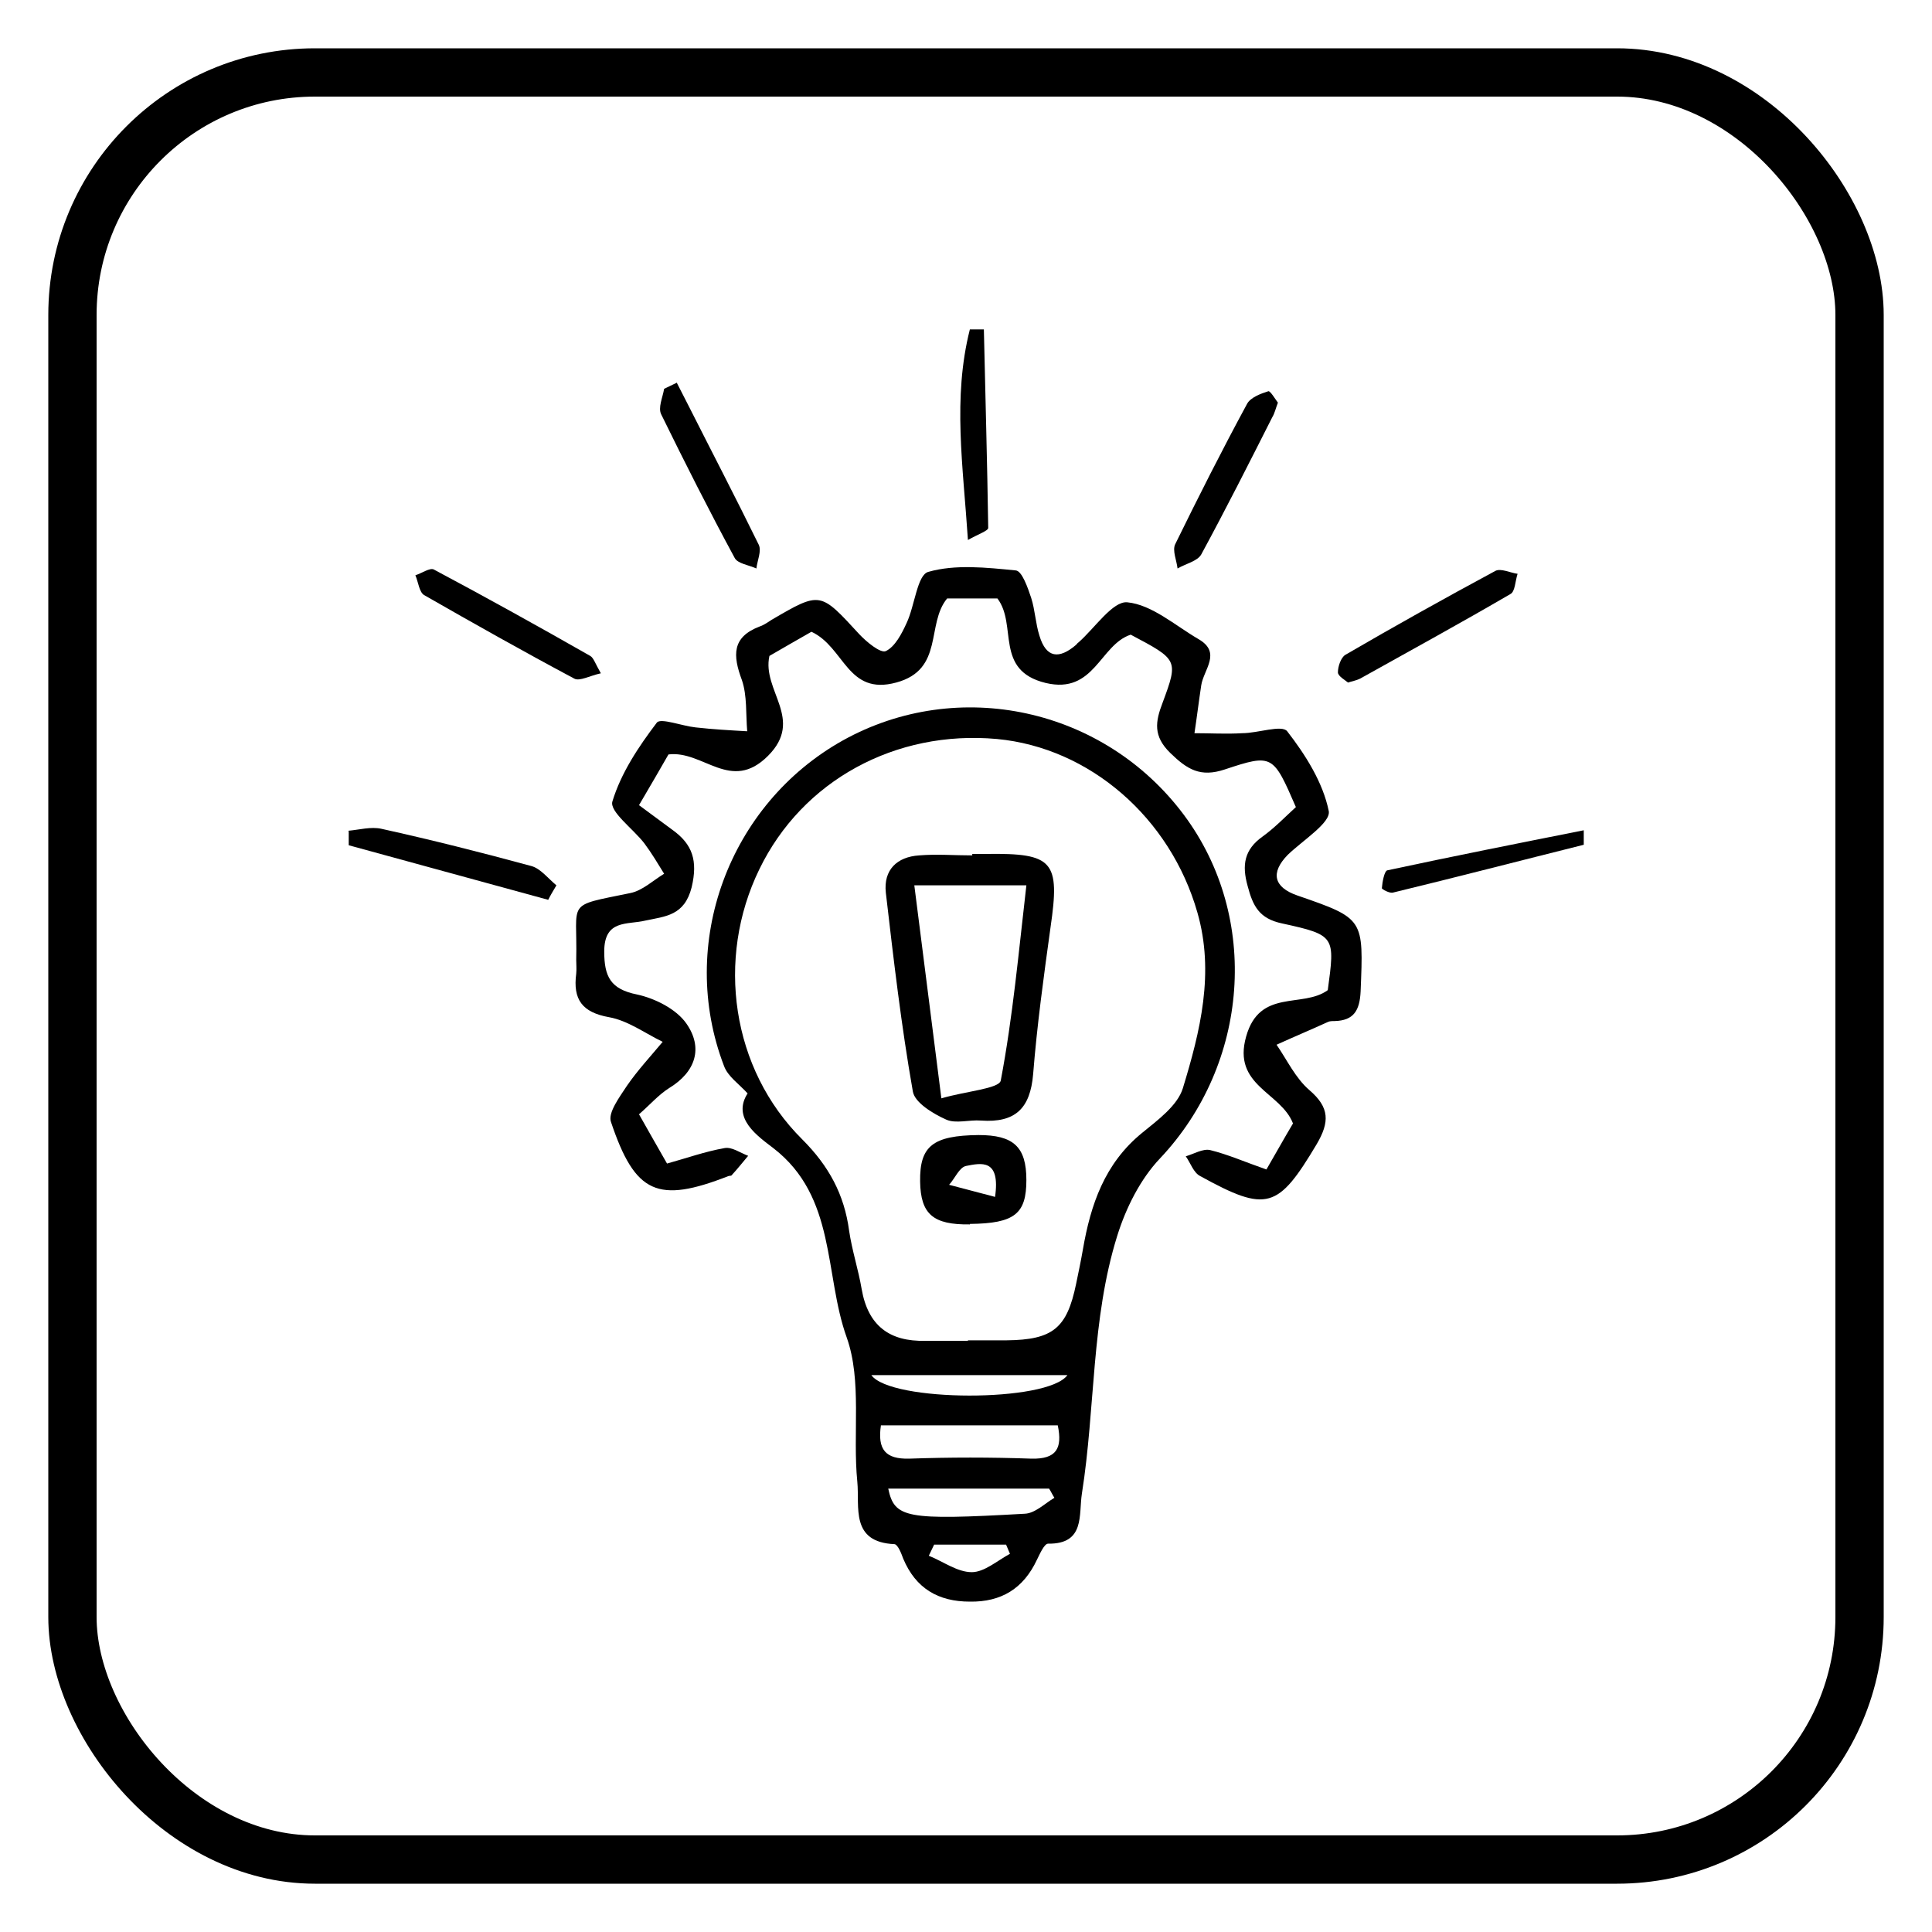<?xml version="1.0" encoding="UTF-8"?>
<svg id="Layer_1" xmlns="http://www.w3.org/2000/svg" viewBox="0 0 40 40">
  <defs>
    <style>
      .cls-1 {
        fill: none;
        stroke: #000;
        stroke-miterlimit: 10;
      }
    </style>
  </defs>
  <rect class="cls-1" x="1.5" y="1.5" width="37" height="37" rx="5.02" ry="5.02"/>
  <g>
    <path d="M7.21,17.2c.23-.02.47-.09.69-.04,1.04.23,2.07.49,3.1.77.19.05.35.26.52.4-.06.1-.12.2-.17.3-1.38-.38-2.75-.75-4.13-1.13,0-.1,0-.19,0-.29Z"/>
    <path d="M32.79,17.49c-1.32.33-2.63.67-3.95.99-.07.02-.23-.07-.23-.09.01-.13.05-.35.11-.37,1.35-.29,2.71-.56,4.07-.83v.29Z"/>
    <path d="M20.37,6.82c.03,1.37.07,2.74.09,4.11,0,.06-.21.13-.42.25-.1-1.53-.32-2.94.04-4.36h.29Z"/>
    <path d="M15.49,22.65c-.19-.21-.42-.36-.5-.58-.97-2.53.1-5.42,2.46-6.74,2.39-1.33,5.41-.67,7.06,1.54,1.59,2.13,1.35,5.16-.49,7.11-.41.43-.71,1.03-.89,1.61-.54,1.73-.45,3.56-.73,5.33-.07.44.07,1.05-.7,1.04-.08,0-.17.21-.23.33-.28.6-.74.88-1.39.87-.65,0-1.12-.27-1.38-.89-.04-.11-.11-.29-.18-.3-.92-.04-.72-.77-.77-1.29-.1-1,.1-2.09-.22-2.99-.47-1.31-.21-2.91-1.52-3.92-.31-.24-.88-.62-.52-1.15ZM20.04,27.75c.27,0,.54,0,.8,0,.96-.01,1.25-.25,1.44-1.17.05-.24.1-.48.14-.71.16-.93.45-1.78,1.22-2.41.33-.27.74-.57.85-.93.36-1.18.66-2.39.3-3.64-.56-1.96-2.23-3.41-4.15-3.59-2.1-.19-4.03.86-4.92,2.7-.9,1.85-.58,4.13.89,5.59.55.55.87,1.14.97,1.89.06.41.19.8.26,1.21.13.75.57,1.09,1.32,1.07.29,0,.58,0,.88,0ZM18.24,29.5c-.08.52.1.71.58.7.85-.03,1.69-.03,2.54,0,.51.01.64-.21.54-.69h-3.66ZM18.39,30.82c.13.61.36.66,2.83.52.21-.01.41-.21.61-.33-.04-.06-.07-.13-.11-.19h-3.34ZM22.1,28.47h-4.06c.4.56,3.65.57,4.06,0ZM19.34,31.98c-.04.08-.07.15-.11.23.3.12.59.34.89.34.26,0,.53-.24.79-.38l-.08-.19h-1.49Z"/>
    <path d="M26.21,24.23c.21-.36.38-.67.56-.97-.25-.65-1.26-.78-.97-1.8.28-1,1.17-.58,1.69-.96.15-1.11.16-1.14-.94-1.38-.48-.1-.61-.36-.72-.78-.12-.43-.07-.75.31-1.02.25-.18.47-.41.69-.61-.47-1.08-.48-1.11-1.47-.78-.51.17-.78,0-1.13-.34-.36-.35-.31-.65-.16-1.04.33-.89.32-.89-.66-1.41-.64.21-.75,1.24-1.76,1-1.07-.26-.58-1.2-1-1.75h-1.04c-.44.53-.06,1.47-1.05,1.74-1.02.28-1.07-.73-1.76-1.05-.26.15-.58.33-.87.5-.16.72.73,1.31-.03,2.07-.77.77-1.34-.12-2.06-.03-.16.28-.34.59-.61,1.05.23.17.46.34.69.51.42.3.53.64.4,1.19-.15.59-.54.6-.96.69-.37.09-.85-.03-.85.64,0,.52.13.78.68.89.37.08.81.3,1.02.6.35.5.2,1-.36,1.34-.22.14-.4.35-.62.54.19.34.37.65.58,1.02.4-.11.79-.25,1.19-.32.15-.03.33.1.49.16-.11.13-.22.27-.34.4-.01.02-.05.01-.07.02-1.46.57-1.93.37-2.43-1.12-.07-.19.18-.52.33-.75.22-.32.49-.61.74-.91-.37-.18-.72-.44-1.11-.51-.56-.1-.75-.37-.68-.9.01-.1,0-.19,0-.29.03-1.24-.24-1.1,1.12-1.38.25-.05.47-.26.7-.4-.13-.21-.26-.43-.41-.63-.23-.3-.73-.66-.66-.87.18-.59.54-1.13.92-1.63.08-.1.52.07.8.1.36.04.71.06,1.07.08-.03-.36,0-.74-.11-1.06-.19-.51-.21-.89.37-1.11.09-.03.17-.09.25-.14,1.01-.59,1-.58,1.81.3.15.16.44.4.55.35.19-.09.33-.36.43-.58.17-.36.22-1,.45-1.06.56-.16,1.2-.09,1.81-.03.13.01.25.36.32.57.08.25.09.53.17.78.14.47.41.49.76.19.02-.02.03-.04.05-.05.34-.3.71-.86,1.01-.83.51.05.99.48,1.47.76.49.28.11.63.06.96-.05.33-.09.66-.14.99.33,0,.66.02.99,0,.32,0,.82-.18.93-.04.38.49.74,1.06.86,1.65.05.24-.54.61-.85.91-.36.37-.29.67.2.84,1.39.48,1.37.48,1.31,1.99-.02.39-.14.6-.54.61-.05,0-.1,0-.14.02-.35.16-.71.31-1.06.47.22.32.39.69.68.94.42.36.42.66.15,1.12-.8,1.34-1.03,1.42-2.41.66-.14-.07-.2-.27-.3-.41.17-.05.35-.16.5-.13.37.09.73.25,1.19.41Z"/>
    <path d="M27.92,14.14c-.07-.06-.22-.14-.22-.22,0-.12.06-.3.15-.36,1.03-.6,2.07-1.18,3.11-1.74.11-.06.31.04.46.06-.05.15-.05.37-.15.42-1.03.6-2.07,1.17-3.11,1.75-.06.03-.14.05-.25.08Z"/>
    <path d="M14.01,7.92c.08.15.15.3.23.45.49.97.99,1.93,1.47,2.91.06.13-.03.32-.05.49-.15-.07-.39-.1-.45-.22-.53-.98-1.03-1.97-1.52-2.97-.07-.14.03-.35.06-.53.09-.04.18-.09.27-.13Z"/>
    <path d="M12.44,13.94c-.23.05-.44.17-.55.11-1.05-.56-2.08-1.14-3.11-1.73-.1-.06-.12-.27-.18-.41.13-.04.3-.16.38-.12,1.09.58,2.17,1.18,3.24,1.79.07.04.1.15.22.36Z"/>
    <path d="M26.46,8.33c-.05.13-.07.23-.12.31-.48.95-.96,1.9-1.47,2.84-.08.14-.32.19-.49.29-.02-.17-.11-.37-.05-.5.48-.98.97-1.95,1.49-2.91.07-.13.28-.21.44-.26.04-.01.14.16.2.24Z"/>
    <path d="M20.13,17.68c.1,0,.19,0,.29,0,1.39-.02,1.53.15,1.33,1.52-.14,1.01-.28,2.03-.36,3.04-.06.71-.37,1.01-1.08.96-.24-.02-.52.07-.72-.02-.27-.12-.65-.35-.69-.58-.24-1.36-.4-2.74-.56-4.12-.05-.47.23-.74.69-.77.36-.03.73,0,1.1,0,0,0,0-.02,0-.03ZM19.49,22.74c.51-.15,1.2-.2,1.23-.37.25-1.32.37-2.66.53-4.04h-2.32c.19,1.48.36,2.85.56,4.41Z"/>
    <path d="M20.08,25.35c-.76.01-1.02-.21-1.03-.89-.01-.73.26-.95,1.21-.96.72,0,.99.24.99.93,0,.7-.24.9-1.17.91ZM20.6,24.79c.12-.81-.29-.71-.6-.65-.14.03-.23.26-.35.39.31.08.61.16.95.25Z"/>
  </g>
</svg>